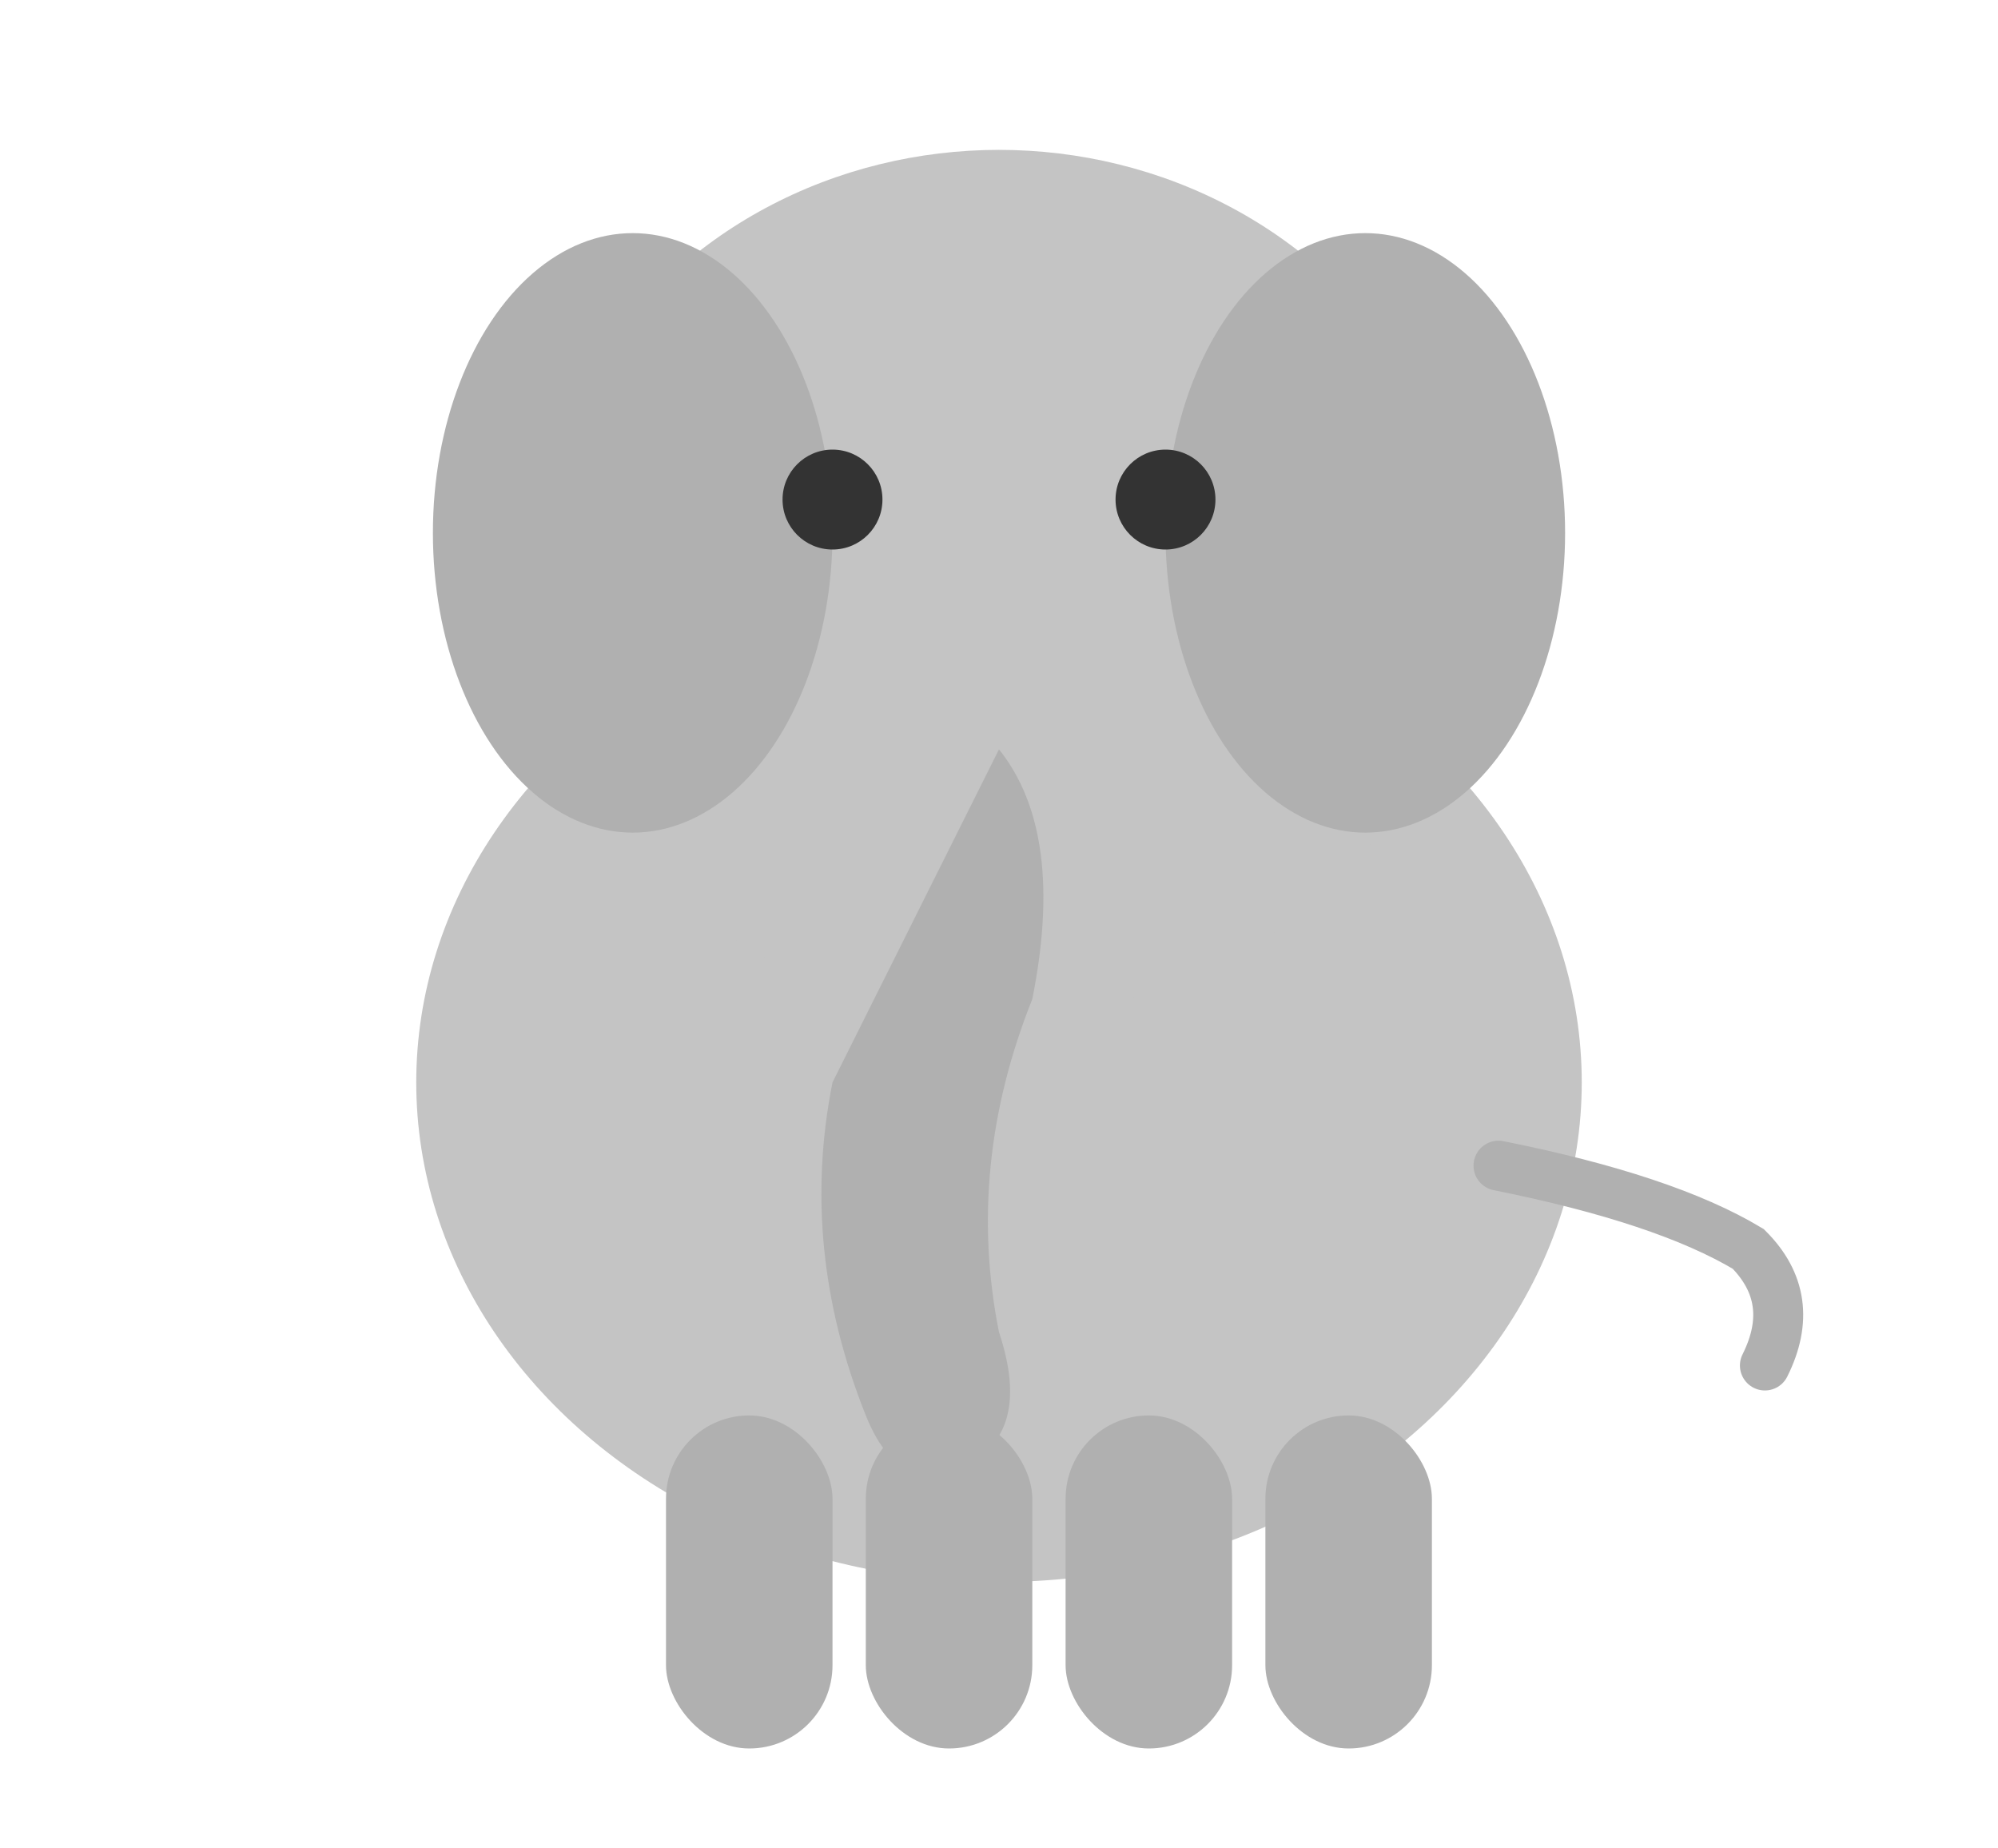 <svg width="120" height="111" viewBox="0 0 120 111" fill="none" xmlns="http://www.w3.org/2000/svg">
  <!-- 코끼리 몸통 -->
  <ellipse cx="60" cy="65" rx="35" ry="30" fill="#C4C4C4"/>

  <!-- 코끼리 머리 -->
  <ellipse cx="60" cy="35" rx="28" ry="26" fill="#C4C4C4"/>

  <!-- 코끼리 귀 (왼쪽) -->
  <ellipse cx="38" cy="32" rx="12" ry="18" fill="#B0B0B0"/>

  <!-- 코끼리 귀 (오른쪽) -->
  <ellipse cx="82" cy="32" rx="12" ry="18" fill="#B0B0B0"/>

  <!-- 코끼리 코 -->
  <path d="M 60 45 Q 55 55, 50 65 Q 48 75, 52 85 Q 54 90, 58 88 Q 62 86, 60 80 Q 58 70, 62 60 Q 64 50, 60 45 Z" fill="#B0B0B0"/>

  <!-- 코끼리 눈 (왼쪽) -->
  <circle cx="50" cy="30" r="3" fill="#333333"/>

  <!-- 코끼리 눈 (오른쪽) -->
  <circle cx="70" cy="30" r="3" fill="#333333"/>

  <!-- 코끼리 다리 (왼쪽 앞) -->
  <rect x="40" y="85" width="10" height="20" rx="5" fill="#B0B0B0"/>

  <!-- 코끼리 다리 (왼쪽 뒤) -->
  <rect x="52" y="85" width="10" height="20" rx="5" fill="#B0B0B0"/>

  <!-- 코끼리 다리 (오른쪽 앞) -->
  <rect x="64" y="85" width="10" height="20" rx="5" fill="#B0B0B0"/>

  <!-- 코끼리 다리 (오른쪽 뒤) -->
  <rect x="76" y="85" width="10" height="20" rx="5" fill="#B0B0B0"/>

  <!-- 코끼리 꼬리 -->
  <path d="M 90 70 Q 100 72, 105 75 Q 108 78, 106 82" stroke="#B0B0B0" stroke-width="3" fill="none" stroke-linecap="round"/>
</svg>
